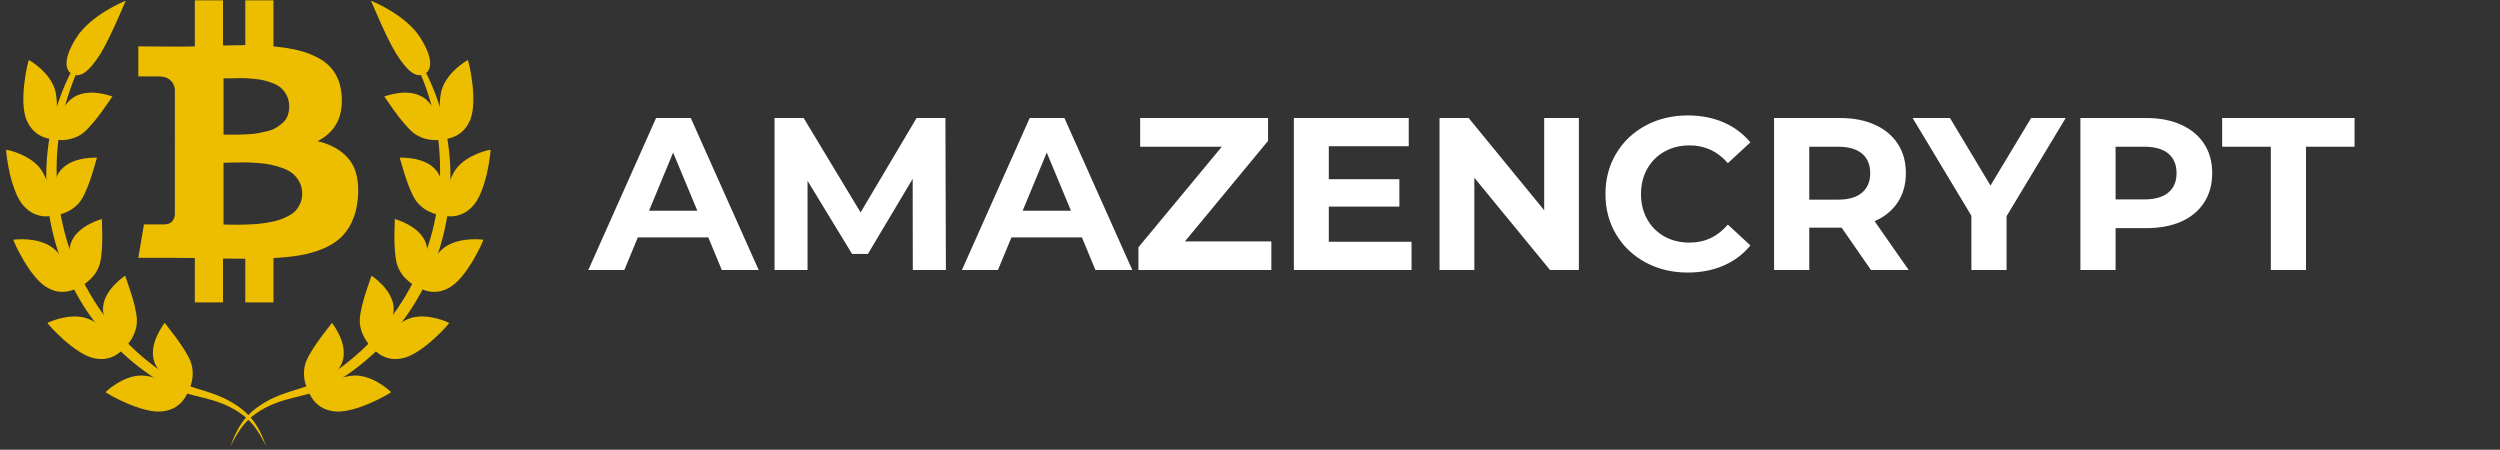 <svg xmlns="http://www.w3.org/2000/svg" xmlns:xlink="http://www.w3.org/1999/xlink" width="428" zoomAndPan="magnify" viewBox="0 0 321 57.75" height="77" preserveAspectRatio="xMidYMid meet" version="1.0"><rect x="0" y="0" width="321" height="57.75" fill="#333333" stroke="none"/><defs><g/><clipPath id="29594b44fa"><path d="M 0.691 19 L 8 19 L 8 28 L 0.691 28 Z M 0.691 19 " clip-rule="nonzero"/></clipPath><clipPath id="97c6ca4228"><path d="M 5 2 L 35 2 L 35 57.5 L 5 57.5 Z M 5 2 " clip-rule="nonzero"/></clipPath><clipPath id="e28a4a757e"><path d="M 29 2 L 58 2 L 58 57.5 L 29 57.5 Z M 29 2 " clip-rule="nonzero"/></clipPath><clipPath id="410f0e1c97"><path d="M 17.758 0.039 L 45.996 0.039 L 45.996 38.832 L 17.758 38.832 Z M 17.758 0.039 " clip-rule="nonzero"/></clipPath></defs><path fill="#edbe00" d="M 12.926 6.863 C 11.352 9.359 10.297 9.957 9.324 9.535 C 8.418 9.129 7.988 7.73 9.789 4.871 C 11.605 1.922 16.172 0.035 16.16 0.109 C 16.066 0.141 14.398 4.402 12.926 6.863 Z M 12.926 6.863 " fill-opacity="1" fill-rule="nonzero"/><path fill="#edbe00" d="M 10.691 17.062 C 8.938 18.422 6.754 17.891 6.746 17.863 C 6.672 17.887 7.395 13.676 9.523 12.449 C 11.566 11.227 14.457 12.418 14.449 12.395 C 14.379 12.375 12.367 15.668 10.691 17.062 Z M 10.691 17.062 " fill-opacity="1" fill-rule="nonzero"/><path fill="#edbe00" d="M 3.516 15.629 C 4.598 17.961 6.957 17.867 6.938 17.891 C 6.883 17.863 7.695 13.938 7.078 11.578 C 6.383 9.203 3.742 7.707 3.719 7.723 C 3.602 7.703 2.293 13.281 3.516 15.629 Z M 3.516 15.629 " fill-opacity="1" fill-rule="nonzero"/><path fill="#edbe00" d="M 10.422 25.691 C 9.188 27.504 6.949 27.688 6.938 27.664 C 6.875 27.699 6.238 23.559 7.84 21.793 C 9.363 20.043 12.477 20.262 12.465 20.242 C 12.398 20.23 11.582 23.867 10.422 25.691 Z M 10.422 25.691 " fill-opacity="1" fill-rule="nonzero"/><g clip-path="url(#29594b44fa)"><path fill="#edbe00" d="M 3.172 26.574 C 4.93 28.414 7.133 27.598 7.125 27.629 C 7.066 27.613 6.609 23.703 5.246 21.734 C 3.812 19.773 0.824 19.211 0.812 19.23 C 0.703 19.238 1.293 24.754 3.172 26.574 Z M 3.172 26.574 " fill-opacity="1" fill-rule="nonzero"/></g><path fill="#edbe00" d="M 12.809 33.906 C 12.184 36.012 10.121 36.887 10.098 36.863 C 10.051 36.918 8.199 33.172 9.18 31.008 C 10.094 28.887 13.105 28.129 13.09 28.113 C 13.027 28.121 13.359 31.805 12.809 33.906 Z M 12.809 33.906 " fill-opacity="1" fill-rule="nonzero"/><path fill="#edbe00" d="M 6.199 37 C 8.426 38.203 10.266 36.742 10.266 36.773 C 10.203 36.777 8.594 33.191 6.699 31.766 C 4.742 30.359 1.734 30.766 1.727 30.785 C 1.633 30.82 3.875 35.844 6.199 37 Z M 6.199 37 " fill-opacity="1" fill-rule="nonzero"/><path fill="#edbe00" d="M 17.578 41.023 C 17.645 43.238 15.949 44.715 15.922 44.699 C 15.891 44.762 12.965 41.742 13.242 39.371 C 13.461 37.055 16.094 35.398 16.074 35.391 C 16.016 35.414 17.445 38.84 17.578 41.023 Z M 17.578 41.023 " fill-opacity="1" fill-rule="nonzero"/><path fill="#edbe00" d="M 12.254 46.031 C 14.746 46.5 16.047 44.531 16.059 44.559 C 15.996 44.582 13.348 41.645 11.121 40.859 C 8.836 40.121 6.105 41.441 6.105 41.461 C 6.023 41.523 9.676 45.641 12.254 46.031 Z M 12.254 46.031 " fill-opacity="1" fill-rule="nonzero"/><path fill="#edbe00" d="M 24.453 46.359 C 25.266 48.453 24.125 50.387 24.09 50.383 C 24.07 50.461 20.211 48.488 19.723 46.129 C 19.188 43.844 21.18 41.441 21.156 41.438 C 21.102 41.484 23.574 44.316 24.453 46.359 Z M 24.453 46.359 " fill-opacity="1" fill-rule="nonzero"/><path fill="#edbe00" d="M 20.977 52.801 C 23.555 52.469 24.156 50.184 24.176 50.211 C 24.113 50.254 20.547 48.277 18.172 48.215 C 15.742 48.215 13.562 50.32 13.566 50.344 C 13.496 50.426 18.324 53.238 20.977 52.801 Z M 20.977 52.801 " fill-opacity="1" fill-rule="nonzero"/><g clip-path="url(#97c6ca4228)"><path fill="#edbe00" d="M 13.613 2.816 C 11.902 5.129 10.484 7.629 9.453 10.277 C 8.414 12.918 7.734 15.688 7.438 18.488 C 7.289 19.891 7.242 21.301 7.277 22.707 C 7.32 24.109 7.449 25.512 7.676 26.898 C 7.902 28.281 8.215 29.652 8.621 30.992 C 9.027 32.336 9.52 33.648 10.102 34.926 C 12.422 40.023 16.113 44.512 20.75 47.711 C 21.039 47.91 21.332 48.102 21.629 48.293 C 21.773 48.387 21.926 48.488 22.07 48.566 L 22.289 48.695 C 22.363 48.738 22.438 48.777 22.512 48.816 C 22.809 48.977 23.121 49.117 23.441 49.25 C 23.762 49.375 24.086 49.5 24.422 49.609 C 25.086 49.84 25.773 50.035 26.465 50.254 C 27.156 50.477 27.855 50.715 28.527 51.023 C 28.863 51.172 29.195 51.34 29.516 51.52 C 29.836 51.699 30.156 51.891 30.457 52.102 C 30.762 52.312 31.055 52.535 31.336 52.773 C 31.613 53.016 31.879 53.273 32.125 53.547 C 32.371 53.82 32.594 54.113 32.805 54.418 C 33.008 54.723 33.191 55.039 33.359 55.359 C 33.684 56.008 33.953 56.676 34.211 57.348 C 33.875 56.715 33.547 56.074 33.156 55.473 C 32.969 55.176 32.766 54.883 32.543 54.609 C 32.32 54.336 32.082 54.078 31.824 53.844 C 30.797 52.883 29.551 52.195 28.242 51.711 C 26.934 51.215 25.535 50.961 24.125 50.562 C 23.77 50.469 23.414 50.352 23.062 50.23 C 22.711 50.102 22.359 49.969 22.02 49.801 C 21.934 49.758 21.844 49.723 21.762 49.676 L 21.508 49.543 C 21.336 49.453 21.184 49.363 21.023 49.27 C 20.707 49.09 20.395 48.895 20.086 48.699 C 18.848 47.914 17.668 47.039 16.559 46.074 C 16.281 45.836 16.012 45.586 15.738 45.336 C 15.469 45.086 15.207 44.832 14.949 44.57 C 14.43 44.047 13.926 43.512 13.449 42.953 C 12.488 41.84 11.617 40.652 10.816 39.418 C 10.426 38.797 10.051 38.164 9.699 37.516 L 9.188 36.539 L 8.711 35.543 C 8.105 34.199 7.594 32.82 7.18 31.41 C 6.77 29.996 6.453 28.555 6.246 27.102 C 6.043 25.645 5.934 24.18 5.938 22.711 C 5.934 21.242 6.043 19.777 6.25 18.328 C 6.676 15.43 7.52 12.602 8.762 9.969 C 10.02 7.355 11.641 4.914 13.613 2.816 Z M 13.613 2.816 " fill-opacity="1" fill-rule="nonzero"/></g><path fill="#edbe00" d="M 50.848 6.863 C 52.422 9.359 53.48 9.957 54.453 9.535 C 55.359 9.129 55.785 7.73 53.988 4.871 C 52.168 1.922 47.602 0.035 47.617 0.109 C 47.707 0.141 49.379 4.402 50.848 6.863 Z M 50.848 6.863 " fill-opacity="1" fill-rule="nonzero"/><path fill="#edbe00" d="M 53.082 17.062 C 54.836 18.422 57.02 17.891 57.027 17.863 C 57.105 17.887 56.383 13.676 54.25 12.449 C 52.211 11.227 49.32 12.418 49.328 12.395 C 49.398 12.375 51.41 15.668 53.082 17.062 Z M 53.082 17.062 " fill-opacity="1" fill-rule="nonzero"/><path fill="#edbe00" d="M 60.262 15.629 C 59.18 17.961 56.816 17.867 56.836 17.891 C 56.895 17.863 56.078 13.938 56.699 11.578 C 57.395 9.203 60.031 7.707 60.055 7.723 C 60.176 7.703 61.48 13.281 60.262 15.629 Z M 60.262 15.629 " fill-opacity="1" fill-rule="nonzero"/><path fill="#edbe00" d="M 53.352 25.691 C 54.59 27.504 56.824 27.688 56.84 27.664 C 56.902 27.699 57.539 23.559 55.934 21.793 C 54.41 20.043 51.297 20.262 51.312 20.242 C 51.379 20.23 52.195 23.867 53.352 25.691 Z M 53.352 25.691 " fill-opacity="1" fill-rule="nonzero"/><path fill="#edbe00" d="M 60.602 26.574 C 58.844 28.414 56.641 27.598 56.648 27.629 C 56.707 27.613 57.164 23.703 58.527 21.734 C 59.961 19.773 62.949 19.211 62.965 19.23 C 63.074 19.238 62.48 24.754 60.602 26.574 Z M 60.602 26.574 " fill-opacity="1" fill-rule="nonzero"/><path fill="#edbe00" d="M 50.965 33.906 C 51.59 36.012 53.656 36.887 53.676 36.863 C 53.723 36.918 55.578 33.172 54.598 31.008 C 53.684 28.887 50.668 28.129 50.684 28.113 C 50.746 28.121 50.414 31.805 50.965 33.906 Z M 50.965 33.906 " fill-opacity="1" fill-rule="nonzero"/><path fill="#edbe00" d="M 57.574 37 C 55.352 38.203 53.508 36.742 53.508 36.773 C 53.57 36.777 55.184 33.191 57.074 31.766 C 59.031 30.359 62.039 30.766 62.047 30.785 C 62.141 30.82 59.898 35.844 57.574 37 Z M 57.574 37 " fill-opacity="1" fill-rule="nonzero"/><path fill="#edbe00" d="M 46.195 41.023 C 46.133 43.238 47.824 44.715 47.852 44.699 C 47.883 44.762 50.809 41.742 50.535 39.371 C 50.312 37.055 47.68 35.398 47.699 35.391 C 47.762 35.414 46.328 38.84 46.195 41.023 Z M 46.195 41.023 " fill-opacity="1" fill-rule="nonzero"/><path fill="#edbe00" d="M 51.52 46.031 C 49.031 46.5 47.727 44.531 47.719 44.559 C 47.781 44.582 50.43 41.645 52.652 40.859 C 54.941 40.121 57.668 41.441 57.668 41.461 C 57.754 41.523 54.102 45.641 51.52 46.031 Z M 51.52 46.031 " fill-opacity="1" fill-rule="nonzero"/><path fill="#edbe00" d="M 39.324 46.359 C 38.512 48.453 39.648 50.387 39.684 50.383 C 39.703 50.461 43.562 48.488 44.051 46.129 C 44.586 43.844 42.594 41.441 42.621 41.438 C 42.672 41.484 40.199 44.316 39.324 46.359 Z M 39.324 46.359 " fill-opacity="1" fill-rule="nonzero"/><path fill="#edbe00" d="M 42.797 52.801 C 40.219 52.469 39.617 50.184 39.602 50.211 C 39.66 50.254 43.227 48.277 45.602 48.215 C 48.031 48.215 50.215 50.32 50.207 50.344 C 50.277 50.426 45.453 53.238 42.797 52.801 Z M 42.797 52.801 " fill-opacity="1" fill-rule="nonzero"/><g clip-path="url(#e28a4a757e)"><path fill="#edbe00" d="M 50.16 2.816 C 51.871 5.129 53.293 7.629 54.324 10.277 C 55.359 12.918 56.039 15.688 56.336 18.488 C 56.484 19.891 56.535 21.301 56.496 22.707 C 56.457 24.109 56.328 25.512 56.098 26.898 C 55.871 28.281 55.562 29.652 55.152 30.992 C 54.75 32.336 54.258 33.648 53.676 34.926 C 51.352 40.023 47.664 44.512 43.027 47.711 C 42.738 47.91 42.441 48.102 42.148 48.293 C 42 48.387 41.848 48.488 41.703 48.566 L 41.488 48.695 C 41.414 48.738 41.336 48.777 41.262 48.816 C 40.965 48.977 40.652 49.117 40.336 49.25 C 40.012 49.375 39.688 49.5 39.355 49.609 C 38.688 49.84 38 50.035 37.309 50.254 C 36.617 50.477 35.922 50.715 35.246 51.023 C 34.91 51.172 34.582 51.34 34.258 51.52 C 33.938 51.699 33.621 51.891 33.32 52.102 C 33.016 52.312 32.719 52.535 32.441 52.773 C 32.16 53.016 31.895 53.273 31.648 53.547 C 31.402 53.82 31.18 54.113 30.973 54.418 C 30.766 54.723 30.582 55.039 30.418 55.359 C 30.09 56.008 29.82 56.676 29.562 57.348 C 29.902 56.715 30.23 56.074 30.617 55.473 C 30.809 55.176 31.012 54.883 31.234 54.609 C 31.457 54.336 31.695 54.078 31.953 53.844 C 32.977 52.883 34.227 52.195 35.535 51.711 C 36.84 51.215 38.238 50.961 39.652 50.562 C 40.008 50.469 40.359 50.352 40.711 50.23 C 41.062 50.102 41.414 49.969 41.758 49.801 C 41.844 49.758 41.93 49.723 42.016 49.676 L 42.266 49.543 C 42.441 49.453 42.59 49.363 42.75 49.27 C 43.07 49.09 43.379 48.895 43.691 48.699 C 44.93 47.914 46.109 47.039 47.215 46.074 C 47.496 45.836 47.766 45.586 48.039 45.336 C 48.305 45.086 48.57 44.832 48.828 44.57 C 49.344 44.047 49.848 43.512 50.324 42.953 C 51.285 41.84 52.16 40.652 52.957 39.418 C 53.352 38.797 53.723 38.164 54.074 37.516 L 54.59 36.539 L 55.062 35.543 C 55.668 34.199 56.184 32.82 56.598 31.41 C 57.004 29.996 57.32 28.555 57.527 27.102 C 57.734 25.645 57.844 24.18 57.84 22.711 C 57.844 21.242 57.734 19.777 57.523 18.328 C 57.098 15.43 56.254 12.602 55.012 9.969 C 53.758 7.355 52.133 4.914 50.16 2.816 Z M 50.16 2.816 " fill-opacity="1" fill-rule="nonzero"/></g><g clip-path="url(#410f0e1c97)"><path fill="#edbe00" d="M 38.578 26.062 C 38.426 26.422 38.234 26.734 38 27 C 37.766 27.266 37.457 27.5 37.074 27.703 C 36.691 27.91 36.316 28.074 35.957 28.199 C 35.598 28.324 35.164 28.434 34.656 28.527 C 34.145 28.621 33.699 28.688 33.316 28.727 C 32.934 28.766 32.477 28.797 31.941 28.82 C 31.41 28.844 30.996 28.855 30.699 28.855 C 30.398 28.855 30.023 28.852 29.57 28.844 C 29.117 28.836 28.828 28.832 28.699 28.832 L 28.699 20.895 C 28.828 20.895 29.199 20.887 29.816 20.871 C 30.434 20.855 30.941 20.848 31.332 20.848 C 31.723 20.848 32.262 20.871 32.953 20.918 C 33.641 20.965 34.219 21.035 34.691 21.129 C 35.16 21.223 35.672 21.367 36.227 21.562 C 36.785 21.758 37.234 21.996 37.578 22.281 C 37.922 22.562 38.211 22.922 38.449 23.359 C 38.684 23.797 38.801 24.301 38.801 24.863 C 38.801 25.301 38.727 25.699 38.578 26.062 Z M 28.703 10.066 C 28.812 10.066 29.121 10.062 29.629 10.055 C 30.137 10.047 30.559 10.039 30.898 10.031 C 31.234 10.023 31.688 10.043 32.258 10.09 C 32.832 10.137 33.312 10.203 33.703 10.277 C 34.094 10.359 34.527 10.488 34.996 10.668 C 35.465 10.848 35.84 11.066 36.121 11.324 C 36.402 11.582 36.645 11.91 36.84 12.312 C 37.035 12.711 37.133 13.168 37.133 13.684 C 37.133 14.121 37.062 14.523 36.922 14.883 C 36.781 15.242 36.57 15.543 36.285 15.785 C 36.004 16.027 35.715 16.242 35.418 16.422 C 35.121 16.602 34.742 16.746 34.277 16.855 C 33.816 16.965 33.414 17.051 33.07 17.113 C 32.727 17.176 32.297 17.219 31.777 17.242 C 31.262 17.266 30.871 17.281 30.605 17.289 C 30.336 17.297 29.973 17.297 29.512 17.289 C 29.051 17.281 28.781 17.277 28.703 17.277 Z M 44.883 20.543 C 43.973 19.367 42.605 18.562 40.773 18.125 C 43.105 16.934 44.129 14.914 43.848 12.062 C 43.754 11.031 43.469 10.137 42.992 9.375 C 42.512 8.617 41.867 8.008 41.055 7.543 C 40.238 7.082 39.355 6.73 38.398 6.488 C 37.445 6.246 36.348 6.07 35.113 5.957 L 35.113 0.039 L 31.496 0.039 L 31.496 5.793 C 30.871 5.793 29.914 5.809 28.633 5.84 L 28.633 0.039 L 25.016 0.039 L 25.016 5.957 C 24.496 5.977 23.738 5.984 22.734 5.984 L 17.758 5.957 L 17.758 9.812 L 20.363 9.812 C 21.555 9.812 22.25 10.344 22.453 11.406 L 22.453 18.148 C 22.609 18.148 22.734 18.156 22.832 18.172 L 22.453 18.172 L 22.453 27.613 C 22.328 28.41 21.875 28.809 21.094 28.809 L 18.484 28.809 L 17.758 33.105 L 22.453 33.105 C 22.754 33.105 23.184 33.109 23.746 33.117 C 24.309 33.125 24.734 33.129 25.016 33.129 L 25.016 39.117 L 28.633 39.117 L 28.633 33.199 C 29.289 33.215 30.242 33.223 31.496 33.223 L 31.496 39.117 L 35.113 39.117 L 35.113 33.129 C 36.398 33.066 37.535 32.949 38.531 32.777 C 39.523 32.605 40.477 32.336 41.383 31.969 C 42.289 31.602 43.051 31.141 43.66 30.594 C 44.27 30.047 44.777 29.348 45.176 28.504 C 45.574 27.656 45.828 26.68 45.938 25.566 C 46.145 23.391 45.789 21.715 44.883 20.543 " fill-opacity="1" fill-rule="nonzero"/></g><g fill="#ffffff" fill-opacity="1"><g transform="translate(75.789, 34.667)"><g><path d="M 15.156 -4.188 L 6.109 -4.188 L 4.375 0 L -0.25 0 L 8.453 -19.516 L 12.906 -19.516 L 21.625 0 L 16.891 0 Z M 13.75 -7.609 L 10.641 -15.078 L 7.547 -7.609 Z M 13.75 -7.609 "/></g></g></g><g fill="#ffffff" fill-opacity="1"><g transform="translate(97.141, 34.667)"><g><path d="M 20.062 0 L 20.047 -11.703 L 14.297 -2.062 L 12.266 -2.062 L 6.547 -11.453 L 6.547 0 L 2.312 0 L 2.312 -19.516 L 6.047 -19.516 L 13.359 -7.391 L 20.547 -19.516 L 24.25 -19.516 L 24.312 0 Z M 20.062 0 "/></g></g></g><g fill="#ffffff" fill-opacity="1"><g transform="translate(123.762, 34.667)"><g><path d="M 15.156 -4.188 L 6.109 -4.188 L 4.375 0 L -0.25 0 L 8.453 -19.516 L 12.906 -19.516 L 21.625 0 L 16.891 0 Z M 13.75 -7.609 L 10.641 -15.078 L 7.547 -7.609 Z M 13.75 -7.609 "/></g></g></g><g fill="#ffffff" fill-opacity="1"><g transform="translate(145.115, 34.667)"><g><path d="M 18.125 -3.672 L 18.125 0 L 1.062 0 L 1.062 -2.922 L 11.766 -15.828 L 1.281 -15.828 L 1.281 -19.516 L 17.703 -19.516 L 17.703 -16.578 L 7.031 -3.672 Z M 18.125 -3.672 "/></g></g></g><g fill="#ffffff" fill-opacity="1"><g transform="translate(163.82, 34.667)"><g><path d="M 17.422 -3.625 L 17.422 0 L 2.312 0 L 2.312 -19.516 L 17.062 -19.516 L 17.062 -15.891 L 6.797 -15.891 L 6.797 -11.656 L 15.859 -11.656 L 15.859 -8.141 L 6.797 -8.141 L 6.797 -3.625 Z M 17.422 -3.625 "/></g></g></g><g fill="#ffffff" fill-opacity="1"><g transform="translate(182.524, 34.667)"><g><path d="M 20.203 -19.516 L 20.203 0 L 16.5 0 L 6.781 -11.844 L 6.781 0 L 2.312 0 L 2.312 -19.516 L 6.047 -19.516 L 15.75 -7.672 L 15.75 -19.516 Z M 20.203 -19.516 "/></g></g></g><g fill="#ffffff" fill-opacity="1"><g transform="translate(205.047, 34.667)"><g><path d="M 11.656 0.328 C 9.664 0.328 7.863 -0.102 6.25 -0.969 C 4.645 -1.832 3.383 -3.031 2.469 -4.562 C 1.551 -6.094 1.094 -7.82 1.094 -9.75 C 1.094 -11.688 1.551 -13.422 2.469 -14.953 C 3.383 -16.484 4.645 -17.68 6.25 -18.547 C 7.863 -19.41 9.672 -19.844 11.672 -19.844 C 13.367 -19.844 14.898 -19.547 16.266 -18.953 C 17.629 -18.359 18.773 -17.504 19.703 -16.391 L 16.812 -13.719 C 15.488 -15.238 13.852 -16 11.906 -16 C 10.695 -16 9.617 -15.734 8.672 -15.203 C 7.723 -14.672 6.984 -13.93 6.453 -12.984 C 5.922 -12.035 5.656 -10.957 5.656 -9.75 C 5.656 -8.539 5.922 -7.461 6.453 -6.516 C 6.984 -5.566 7.723 -4.828 8.672 -4.297 C 9.617 -3.773 10.695 -3.516 11.906 -3.516 C 13.852 -3.516 15.488 -4.285 16.812 -5.828 L 19.703 -3.156 C 18.773 -2.02 17.625 -1.156 16.25 -0.562 C 14.875 0.031 13.344 0.328 11.656 0.328 Z M 11.656 0.328 "/></g></g></g><g fill="#ffffff" fill-opacity="1"><g transform="translate(225.48, 34.667)"><g><path d="M 14.75 0 L 10.984 -5.438 L 6.828 -5.438 L 6.828 0 L 2.312 0 L 2.312 -19.516 L 10.766 -19.516 C 12.492 -19.516 13.992 -19.223 15.266 -18.641 C 16.535 -18.066 17.516 -17.25 18.203 -16.188 C 18.891 -15.133 19.234 -13.883 19.234 -12.438 C 19.234 -10.988 18.883 -9.738 18.188 -8.688 C 17.488 -7.633 16.5 -6.828 15.219 -6.266 L 19.594 0 Z M 14.656 -12.438 C 14.656 -13.531 14.301 -14.367 13.594 -14.953 C 12.895 -15.535 11.867 -15.828 10.516 -15.828 L 6.828 -15.828 L 6.828 -9.031 L 10.516 -9.031 C 11.867 -9.031 12.895 -9.328 13.594 -9.922 C 14.301 -10.516 14.656 -11.352 14.656 -12.438 Z M 14.656 -12.438 "/></g></g></g><g fill="#ffffff" fill-opacity="1"><g transform="translate(245.969, 34.667)"><g><path d="M 11.672 -6.906 L 11.672 0 L 7.156 0 L 7.156 -6.969 L -0.391 -19.516 L 4.406 -19.516 L 9.609 -10.844 L 14.828 -19.516 L 19.266 -19.516 Z M 11.672 -6.906 "/></g></g></g><g fill="#ffffff" fill-opacity="1"><g transform="translate(264.813, 34.667)"><g><path d="M 10.766 -19.516 C 12.492 -19.516 13.992 -19.223 15.266 -18.641 C 16.535 -18.066 17.516 -17.25 18.203 -16.188 C 18.891 -15.133 19.234 -13.883 19.234 -12.438 C 19.234 -11 18.891 -9.742 18.203 -8.672 C 17.516 -7.609 16.535 -6.789 15.266 -6.219 C 13.992 -5.656 12.492 -5.375 10.766 -5.375 L 6.828 -5.375 L 6.828 0 L 2.312 0 L 2.312 -19.516 Z M 10.516 -9.062 C 11.867 -9.062 12.895 -9.352 13.594 -9.938 C 14.301 -10.52 14.656 -11.352 14.656 -12.438 C 14.656 -13.531 14.301 -14.367 13.594 -14.953 C 12.895 -15.535 11.867 -15.828 10.516 -15.828 L 6.828 -15.828 L 6.828 -9.062 Z M 10.516 -9.062 "/></g></g></g><g fill="#ffffff" fill-opacity="1"><g transform="translate(285.217, 34.667)"><g><path d="M 6.359 -15.828 L 0.109 -15.828 L 0.109 -19.516 L 17.109 -19.516 L 17.109 -15.828 L 10.875 -15.828 L 10.875 0 L 6.359 0 Z M 6.359 -15.828 "/></g></g></g></svg>
